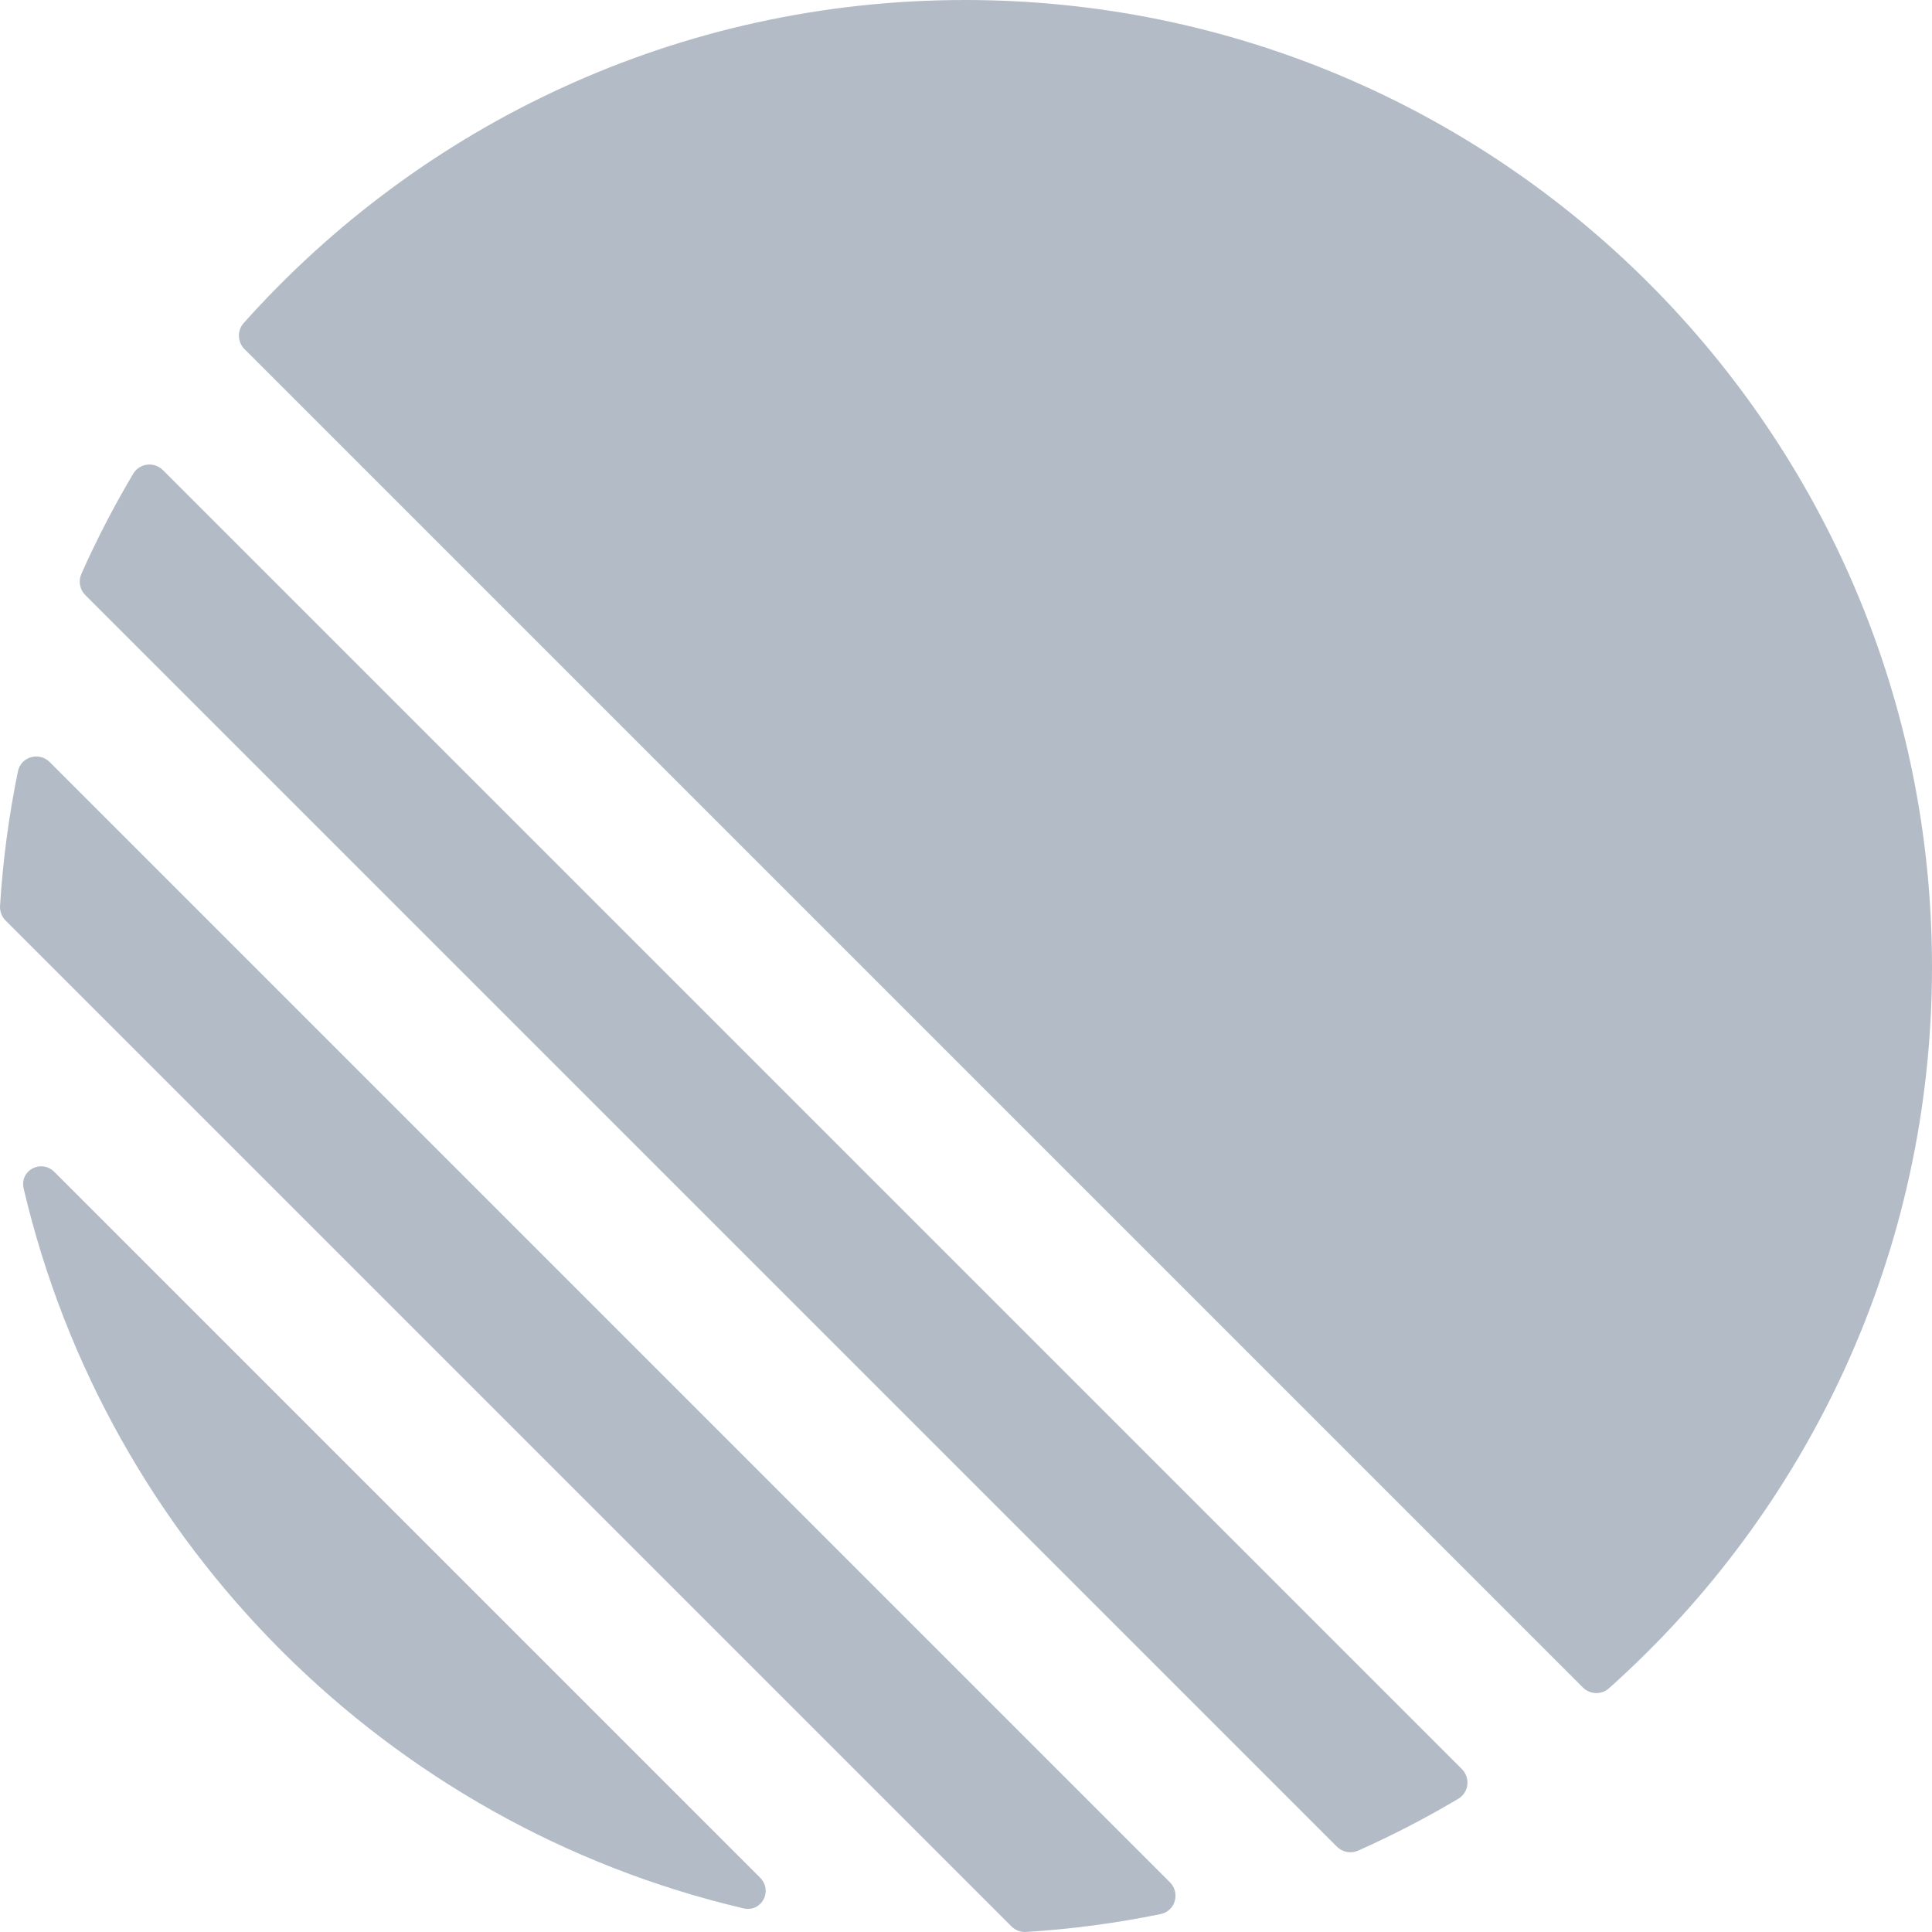 <svg width="800" height="800" viewBox="0 0 800 800" fill="none" xmlns="http://www.w3.org/2000/svg">
<g clip-path="url(#clip0_489_322)">
<path d="M9.803 492.182C8.023 484.594 17.063 479.815 22.574 485.326L314.674 777.425C320.185 782.937 315.406 791.976 307.818 790.196C160.412 755.617 44.382 639.588 9.803 492.182ZM0.015 375.113C-0.126 377.379 0.726 379.592 2.332 381.197L418.802 797.668C420.408 799.273 422.621 800.128 424.887 799.985C443.841 798.804 462.438 796.304 480.586 792.577C486.702 791.321 488.827 783.807 484.412 779.393L20.608 315.588C16.193 311.173 8.678 313.297 7.422 319.413C3.695 337.562 1.196 356.159 0.015 375.113ZM33.687 237.643C32.355 240.634 33.034 244.128 35.349 246.443L553.557 764.651C555.872 766.966 559.366 767.645 562.357 766.313C576.646 759.948 590.494 752.771 603.841 744.841C608.258 742.217 608.939 736.147 605.306 732.515L67.485 194.694C63.853 191.061 57.784 191.742 55.159 196.159C47.229 209.506 40.052 223.354 33.687 237.643ZM101.27 144.592C98.309 141.631 98.126 136.882 100.915 133.759C174.236 51.675 280.891 0 399.615 0C620.742 0 800 179.258 800 400.385C800 519.109 748.326 625.764 666.241 699.085C663.118 701.874 658.369 701.691 655.407 698.73L101.27 144.592Z" fill="#B3BCC6"/>
</g>
<defs>
<clipPath id="clip0_489_322">
<rect width="800" height="800" fill="white"/>
</clipPath>
</defs>
</svg>
